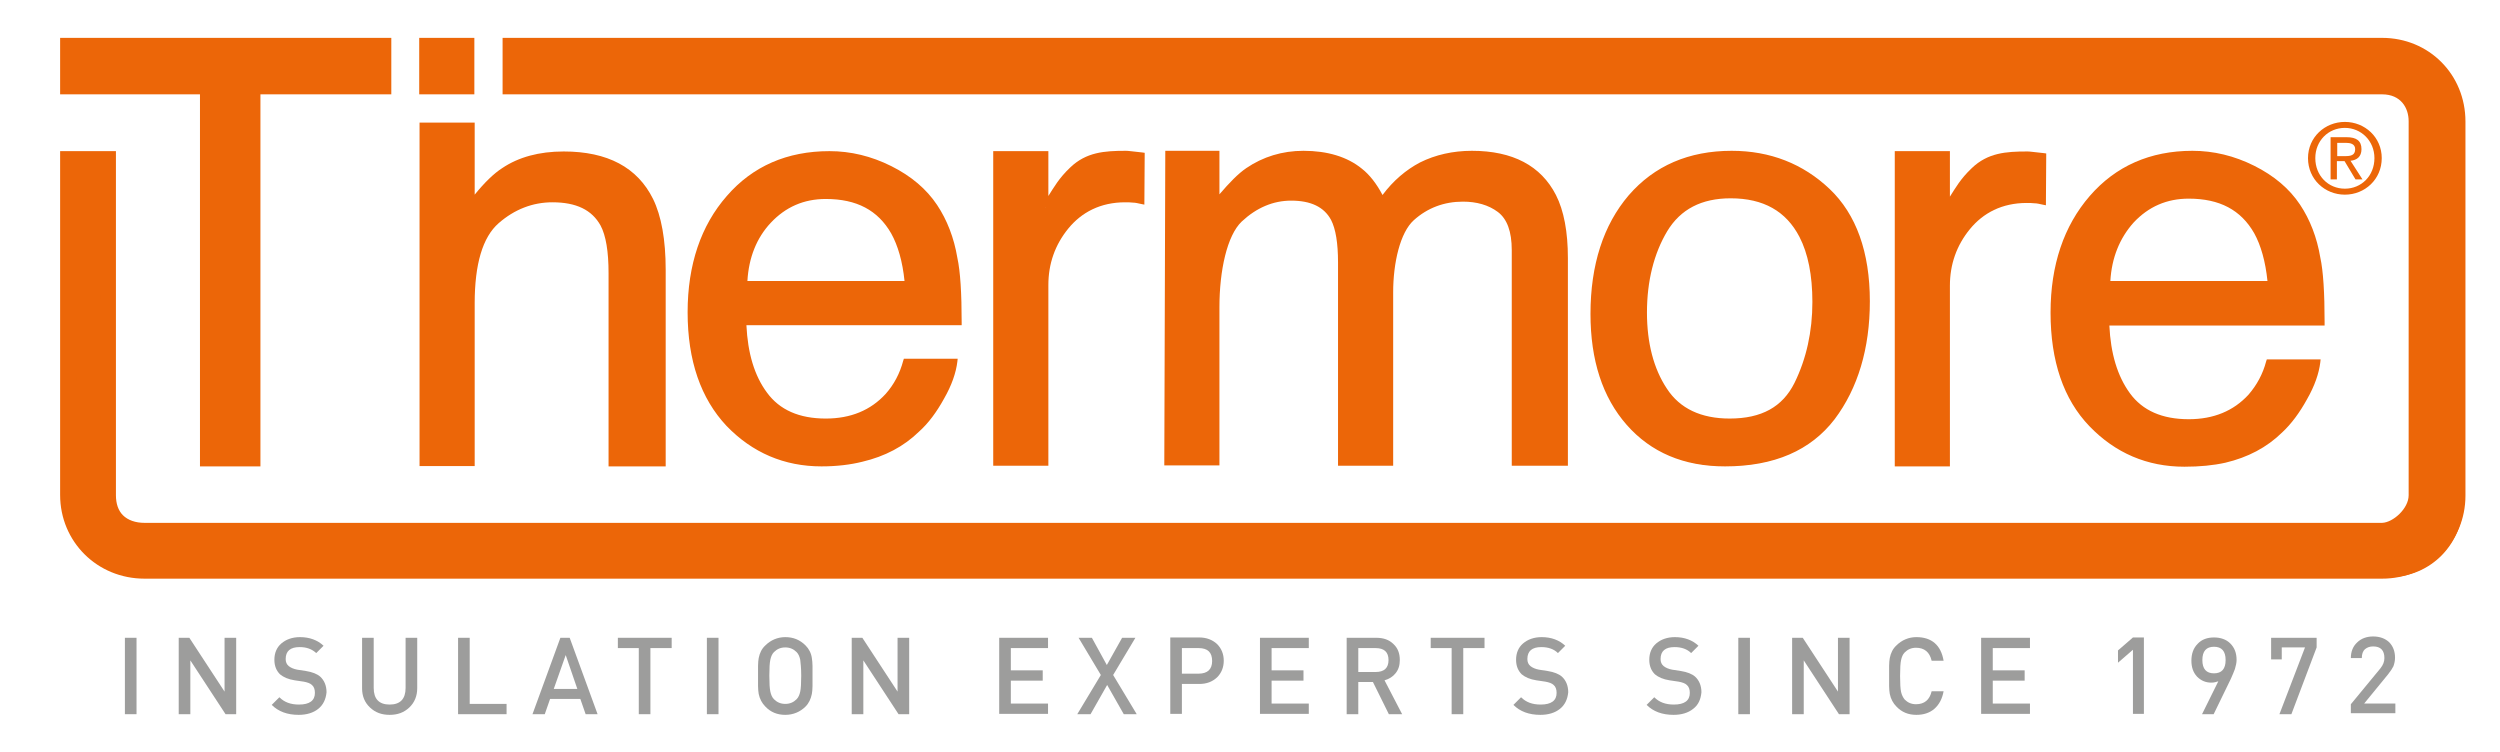 <?xml version="1.0" encoding="utf-8"?>
<!-- Generator: Adobe Illustrator 23.1.0, SVG Export Plug-In . SVG Version: 6.00 Build 0)  -->
<svg version="1.1" id="Layer_1" xmlns="http://www.w3.org/2000/svg" xmlns:xlink="http://www.w3.org/1999/xlink" x="0px" y="0px"
	 viewBox="0 0 752.6 226.4" style="enable-background:new 0 0 752.6 226.4;" xml:space="preserve">
<style type="text/css">
	.st0{clip-path:url(#SVGID_2_);}
	.st1{clip-path:url(#SVGID_4_);}
	.st2{fill:#EC6608;}
	.st3{fill:#9D9D9C;}
</style>
<g id="Oggetto_vettoriale_avanzato_1_">
	<g>
		<defs>
			<rect id="SVGID_1_" x="18.1" y="11.4" width="724.1" height="215"/>
		</defs>
		<clipPath id="SVGID_2_">
			<use xlink:href="#SVGID_1_"  style="overflow:visible;"/>
		</clipPath>
		<g class="st0">
			<defs>
				<rect id="SVGID_3_" x="18.1" y="11.4" width="724.1" height="215"/>
			</defs>
			<clipPath id="SVGID_4_">
				<use xlink:href="#SVGID_3_"  style="overflow:visible;"/>
			</clipPath>
			<g class="st1">
				<path class="st2" d="M34.3,150.8c-0.1,7.6,5.3,10.9,11,10.9l673.5-0.6c3.3,0,9.9-4.8,9.9-10.3l0.8-114.1
					c0-4.3-6.1-10.8-10.6-10.8h-567l0-12.2l567,0c13.1,0,22.7,10.5,22.7,23.1v114c0,12.6-9.5,23-22.7,23H45.3
					c-13.1,0-23-10.5-23-23.1l0.1-103.9l11.9,0L34.3,150.8z"/>
			</g>
			<g class="st1">
				<path class="st2" d="M717.1,174.2H43.5c-14.2,0-25.4-11.1-25.4-25.2V45.5l16.8,0v103.6c0,2.5,0.7,4.6,2.1,6
					c1.5,1.5,3.8,2.3,6.5,2.3h673.6c3.3-0.1,8-4.3,8-8.3V36.5c0-4.1-2.4-8.1-8-8.1H151.3l0-17l565.8,0c14.1,0,25.1,11,25.1,25.2
					v112.6C742.2,163.2,731.2,174.2,717.1,174.2 M23,48.8L22.9,149c0,11.4,9,20.4,20.6,20.4h673.6c11.4,0,20.2-8.9,20.2-20.3V36.6
					c0-11.4-8.9-20.4-20.2-20.4l-562.7,0l0.2,7.3h562.6c5.7,0,13,7.3,13,13v112.7c0,7-8.7,13.1-13,13.1H43.5c-4,0-7.5-1.3-9.9-3.8
					c-2.3-2.3-3.6-5.6-3.5-9.4l0.1-100.2L23,48.8z"/>
			</g>
			<g class="st1">
				<path class="st2" d="M705.9,58.6c6,0,11.1-4.6,11.1-11c0-6.3-5.1-10.9-11.1-10.9c-6,0-11.1,4.6-11.1,10.9
					C694.8,54,699.9,58.6,705.9,58.6 M697,47.6c0-5.2,3.9-9.1,8.9-9.1c4.9,0,8.9,3.9,8.9,9.1c0,5.3-3.9,9.2-8.9,9.2
					C700.9,56.8,697,52.9,697,47.6 M703.6,48.5h2.2l3.3,5.5h2.1l-3.6-5.6c1.9-0.2,3.3-1.2,3.3-3.5c0-2.5-1.5-3.6-4.5-3.6h-4.8V54
					h1.9V48.5z M703.6,46.9V43h2.6c1.3,0,2.8,0.3,2.8,1.9c0,1.9-1.4,2.1-3.1,2.1H703.6z"/>
			</g>
			<g class="st1">
				<polygon class="st2" points="117,12.4 117,27.1 77.6,27.1 77.6,138.9 61,138.9 61,27.1 19.8,27.1 19.8,12.4 				"/>
			</g>
			<g class="st1">
				<path class="st2" d="M78.4,140.4H60.2V28.4H18.1v-17h99.7v17H78.4V140.4z M61.8,138.1h14.9V26.3h39.4v-13H20.6v13h41.2V138.1z"
					/>
			</g>
			<g class="st1">
				<path class="st2" d="M267.9,50.7c5.9,2.9,10.4,6.7,13.5,11.4c3,4.5,5,9.6,6,15.6c0.9,4.1,1.3,10.5,1.3,19.4h-64.8
					c0.3,9,2.4,16.2,6.4,21.6c4,5.4,10.1,8.1,18.4,8.1c7.7,0,13.9-2.6,18.6-7.7c2.6-3,4.4-6.4,5.5-10.3h14.7
					c-0.4,3.2-1.7,6.8-3.9,10.8c-2.2,4-4.6,7.2-7.3,9.7c-4.5,4.4-10.1,7.3-16.7,8.9c-3.6,0.9-7.6,1.3-12.1,1.3c-11,0-20.3-4-28-12
					c-7.7-8-11.5-19.2-11.5-33.6c0-14.2,3.9-25.7,11.6-34.5c7.7-8.8,17.8-13.3,30.3-13.3C255.9,46.3,262,47.7,267.9,50.7
					 M273.2,85.4c-0.6-6.5-2-11.6-4.2-15.5c-4.1-7.2-10.9-10.8-20.4-10.8c-6.8,0-12.5,2.5-17.2,7.4c-4.6,5-7.1,11.2-7.3,18.9H273.2z
					"/>
			</g>
			<g class="st1">
				<path class="st2" d="M247.3,140.4c-11.2,0-20.8-4.1-28.6-12.2C211,120,207,108.6,207,94c0-14.3,4-26.1,11.8-35
					c7.8-9,18.2-13.5,30.9-13.5c6.4,0,12.6,1.5,18.6,4.5c6,3,10.6,6.9,13.8,11.7c3,4.5,5.1,9.9,6.1,15.9c0.9,4.1,1.3,10.7,1.3,19.5
					v0.8h-64.8c0.4,8.4,2.4,15.2,6.2,20.3c3.8,5.2,9.7,7.8,17.7,7.8c7.5,0,13.5-2.5,18-7.4c2.5-2.8,4.3-6.2,5.3-10l0.2-0.6h16.2
					l-0.1,0.9c-0.4,3.3-1.7,7.1-4,11.1c-2.2,4-4.7,7.4-7.5,9.9c-4.6,4.5-10.3,7.5-17.1,9.1C256,139.9,251.9,140.4,247.3,140.4
					 M249.7,47.1c-12.1,0-22.1,4.4-29.6,13c-7.5,8.6-11.4,20.1-11.4,34c0,14.1,3.8,25.2,11.3,33c7.5,7.8,16.7,11.7,27.4,11.7
					c4.4,0,8.4-0.4,11.9-1.3c6.5-1.5,12-4.4,16.4-8.7c2.6-2.5,5-5.7,7.2-9.6c1.9-3.5,3.1-6.7,3.6-9.6h-13.2c-1.1,3.8-3,7.1-5.5,10
					c-4.8,5.3-11.2,7.9-19.2,7.9c-8.5,0-14.9-2.8-19-8.5c-4-5.5-6.2-12.9-6.5-22l0-0.8h64.8c0-8.4-0.5-14.6-1.3-18.4
					c-1-5.8-2.9-11-5.8-15.3c-3-4.5-7.4-8.3-13.2-11.1C261.8,48.5,255.8,47.1,249.7,47.1 M274.1,86.2h-50.8l0-0.8
					c0.3-7.8,2.8-14.3,7.6-19.4c4.8-5.1,10.7-7.7,17.7-7.7c9.8,0,16.9,3.8,21.1,11.2c2.2,4,3.7,9.3,4.3,15.8L274.1,86.2z M225,84.6
					h47.3c-0.6-5.9-2-10.7-4-14.3c-4-7-10.4-10.4-19.7-10.4c-6.6,0-12.1,2.4-16.6,7.2C227.8,71.6,225.4,77.5,225,84.6"/>
			</g>
			<g class="st1">
				<path class="st2" d="M299.8,46.4h15l0,16.1c1.2-3.1,3.3-6.9,7.9-11.3c4.6-4.4,10-4.7,16-4.7c0.3,0,0.8,0,1.4,0.1
					c0.7,0.1,2,0.1,3.6,0.4l-0.1,13.8c-0.9-0.2-1.7-0.4-2.5-0.4c-0.8-0.1-1.6-0.1-2.5-0.1c-7.7,0-13.6,3.1-17.7,8.2
					c-4.1,5.1-6.2,11-6.2,17.6v53.5h-15V46.4z"/>
			</g>
			<g class="st1">
				<path class="st2" d="M315.6,140.2H299V45.5l16.6,0V59c1.6-2.5,3.2-5.4,6.6-8.6c4.8-4.6,10.3-5,16.6-5c0.3,0,0.9,0,1.5,0.1
					c0.8,0.1,2,0.2,3.6,0.4l0.7,0.1l-0.1,15.6l-1-0.2c-0.9-0.2-1.7-0.4-2.4-0.4c-0.8-0.1-1.6-0.1-2.4-0.1c-7.4,0-13.1,3-17.1,7.9
					c-4,4.9-6,10.6-6,17V140.2z M300.6,138.5H314V85.8c0-6.8,2.1-12.9,6.4-18.1c4.3-5.3,10.4-8.5,18.3-8.5c0.9,0,1.8,0,2.6,0.1
					c0.5,0,1,0.1,1.6,0.2l0.1-12c-1.3-0.2-2.3-0.2-2.9-0.3c-0.6-0.1-1.1-0.1-1.4-0.1c-5.8,0-11,0.2-15.5,4.5
					c-4.5,4.3-6.6,8.1-7.7,11l-1.6-0.3V47.7l-13.3,0V138.5z"/>
			</g>
			<g class="st1">
				<path class="st2" d="M571.3,46.5h15l0,16.1c1.2-3.1,3.3-6.9,7.9-11.3c4.6-4.4,10-4.7,16-4.7c0.3,0,0.8,0,1.4,0.1
					c0.7,0.1,2,0.1,3.6,0.4l-0.1,13.8c-0.9-0.2-1.7-0.4-2.5-0.4c-0.8-0.1-1.6-0.1-2.5-0.1c-7.7,0-13.6,3.1-17.7,8.2
					c-4.1,5.1-6.2,11-6.2,17.6v53.5h-15V46.5z"/>
			</g>
			<g class="st1">
				<path class="st2" d="M587,140.4h-16.6V45.5H587v13.7c1.6-2.5,3.2-5.4,6.6-8.6c4.8-4.6,10.3-5,16.6-5c0.3,0,0.9,0,1.5,0.1
					c0.8,0.1,2,0.2,3.6,0.4l0.7,0.1l-0.1,15.6l-1-0.2c-0.9-0.2-1.7-0.4-2.4-0.4c-0.8-0.1-1.6-0.1-2.4-0.1c-7.4,0-13.1,3-17.1,7.9
					c-4,4.9-6,10.6-6,17V140.4z M572.1,138.7h13.3V86c0-6.8,2.1-12.9,6.4-18.1c4.3-5.3,10.4-8.5,18.3-8.5c0.9,0,1.8,0,2.6,0.1
					c0.5,0,1,0.1,1.6,0.2l0.1-12c-1.3-0.2-2.3-0.2-2.9-0.3c-0.6-0.1-1.1-0.1-1.4-0.1c-5.8,0-11,0.2-15.5,4.5
					c-4.5,4.3-6.6,8.1-7.7,11l-1.6-0.3V47.4l-13.3,0V138.7z"/>
			</g>
			<g class="st1">
				<path class="st2" d="M351.7,46.3h14.7l-0.3,14.6c3.5-4.4,6.7-7.5,9.6-9.5c4.9-3.4,10.5-5,16.8-5c7.1,0,12.8,1.7,17.1,5.2
					c2.4,2,4.7,4.9,6.6,8.8c3.3-4.7,7.3-8.3,11.8-10.6c4.5-2.3,9.6-3.4,15.2-3.4c12,0,20.2,4.3,24.6,12.9c2.3,4.6,3.5,10.8,3.5,18.6
					v61.5h-15.5V75.3c0-5.9-1.5-9.9-4.5-12.1c-3-2.2-6.7-3.3-11-3.3c-5.9,0-11.1,2-15.4,5.9c-4.3,3.9-6.4,13.1-6.4,22.3v51.4h-15V79
					c0-6-0.7-10.4-2.2-13.1c-2.3-4.1-6.5-6.2-12.7-6.2c-5.7,0-10.8,2.2-15.4,6.6c-4.6,4.4-6.9,15-6.9,26.3v46.8h-15L351.7,46.3z"/>
			</g>
			<g class="st1">
				<path class="st2" d="M472.2,140.2h-17.1V75.3c0-5.6-1.4-9.4-4.2-11.5c-2.8-2.1-6.4-3.1-10.5-3.1c-5.7,0-10.7,1.9-14.8,5.6
					c-4.1,3.7-6.2,12.8-6.2,21.7v52.2h-16.6V79c0-5.8-0.7-10.1-2.1-12.8c-2.1-3.9-6.1-5.8-12-5.8c-5.4,0-10.4,2.1-14.9,6.3
					c-4.4,4.2-6.7,14.7-6.7,25.8v47.6h-16.6l0.3-94.7h16.3v13.1c3-3.5,5.6-6.2,8.1-7.9c5-3.4,10.8-5.2,17.2-5.2
					c7.2,0,13.2,1.8,17.6,5.4c2.3,1.8,4.4,4.5,6.2,7.9c3.2-4.3,7.1-7.6,11.3-9.8c4.6-2.3,9.9-3.5,15.6-3.5
					c12.3,0,20.8,4.5,25.3,13.3c2.4,4.7,3.6,11.1,3.6,19V140.2z M456.7,138.6h13.9V77.8c0-7.6-1.2-13.8-3.4-18.3
					c-4.2-8.2-12.2-12.4-23.9-12.4c-5.5,0-10.5,1.1-14.9,3.3c-4.4,2.2-8.2,5.7-11.5,10.3l-0.8,1.1l-0.6-1.2
					c-1.9-3.7-4.1-6.6-6.4-8.5c-4.1-3.3-9.7-5-16.6-5c-6.1,0-11.5,1.7-16.3,4.9c-2.8,1.9-6,5.1-9.5,9.4l-1.2,1.7v-16h-13.1
					l-0.3,91.5h13.3v-46c0-11.6,2.4-22.4,7.2-26.9c4.8-4.5,10.1-6.8,16-6.8c6.5,0,11,2.2,13.4,6.6c1.5,2.9,2.3,7.4,2.3,13.5v59.6
					h13.3V88c0-9.3,2.3-18.8,6.7-22.8c4.4-4,9.8-6.1,15.9-6.1c4.5,0,8.3,1.2,11.5,3.5c3.2,2.4,4.8,6.6,4.8,12.8V138.6z"/>
			</g>
			<g class="st1">
				<path class="st2" d="M550.2,57.2C558,64.8,562,76,562,90.8c0,14.3-3.5,26.1-10.4,35.4c-6.9,9.3-17.7,14-32.3,14
					c-12.2,0-21.8-4.1-29-12.3c-7.2-8.2-10.7-19.3-10.7-33.2c0-14.9,3.8-26.7,11.3-35.5c7.5-8.8,17.7-13.2,30.4-13.2
					C532.6,45.8,542.3,49.6,550.2,57.2 M541,116.1c3.6-7.5,5.5-15.8,5.5-25c0-8.3-1.3-15-3.9-20.2c-4.2-8.2-11.4-12.3-21.6-12.3
					c-9.1,0-15.6,3.5-19.8,10.4c-4.1,7-6.2,15.4-6.2,25.2c0,9.4,2.1,17.3,6.2,23.6c4.1,6.3,10.6,9.4,19.6,9.4
					C530.6,127.3,537.4,123.5,541,116.1"/>
			</g>
			<g class="st1">
				<path class="st2" d="M519.3,140.4c-12.4,0-22.3-4.2-29.6-12.5c-7.3-8.3-10.9-19.5-10.9-33.4c0-14.8,3.9-26.8,11.5-35.7
					c7.7-8.9,18.1-13.4,31-13.4c11.6,0,21.5,3.9,29.5,11.5c8,7.6,12.1,19,12.1,33.8c0,14.2-3.6,26.2-10.6,35.5
					C545.1,135.6,534.1,140.4,519.3,140.4 M521.3,47.1c-12.4,0-22.4,4.3-29.8,12.8c-7.4,8.5-11.1,20.2-11.1,34.6
					c0,13.5,3.5,24.4,10.5,32.3c7,7.9,16.5,11.9,28.4,11.9c14.3,0,24.9-4.5,31.6-13.5c6.8-9,10.2-20.6,10.2-34.5
					c0-14.3-3.9-25.3-11.6-32.6C541.9,50.8,532.4,47.1,521.3,47.1 M520.8,127.7c-9.2,0-16-3.3-20.3-9.7c-4.2-6.3-6.3-14.3-6.3-23.8
					c0-9.8,2.1-18.4,6.3-25.3c4.3-7.1,11.1-10.7,20.4-10.7c10.5,0,18,4.2,22.3,12.6c2.7,5.2,4,12.1,4,20.4c0,9.2-1.9,17.6-5.6,25.1
					C538,123.8,530.9,127.7,520.8,127.7 M521,59.7c-8.8,0-15.1,3.3-19.1,9.9c-4,6.7-6.1,15-6.1,24.5c0,9.1,2,16.9,6,22.9
					c3.9,6,10.3,9,18.9,9c9.6,0,15.9-3.5,19.5-10.7c3.6-7.3,5.4-15.5,5.4-24.4c0-8-1.3-14.6-3.9-19.6
					C537.7,63.6,530.9,59.7,521,59.7"/>
			</g>
			<g class="st1">
				<path class="st2" d="M678.2,50.7c5.9,2.9,10.4,6.8,13.5,11.4c3,4.5,5,9.7,6,15.6c0.9,4.1,1.3,10.6,1.3,19.4h-64.8
					c0.3,9,2.4,16.2,6.4,21.6c4,5.4,10.1,8.1,18.4,8.1c7.7,0,13.9-2.6,18.6-7.7c2.6-3,4.4-6.4,5.5-10.3h14.7
					c-0.4,3.2-1.7,6.9-3.9,10.8c-2.2,4-4.6,7.2-7.3,9.8c-4.5,4.4-10.1,7.4-16.7,8.9c-3.6,0.9-7.6,1.3-12.1,1.3c-11,0-20.3-4-28-12
					c-7.7-8-11.5-19.2-11.5-33.6c0-14.2,3.9-25.7,11.6-34.6c7.7-8.9,17.8-13.3,30.3-13.3C666.3,46.2,672.3,47.7,678.2,50.7
					 M683.5,85.4c-0.6-6.5-2-11.7-4.2-15.6c-4.1-7.2-10.9-10.8-20.4-10.8c-6.8,0-12.5,2.5-17.2,7.4c-4.6,5-7.1,11.3-7.3,18.9H683.5z
					"/>
			</g>
			<g class="st1">
				<path class="st2" d="M657.6,140.5c-11.2,0-20.8-4.1-28.6-12.2c-7.8-8.1-11.7-19.6-11.7-34.2c0-14.3,4-26.1,11.8-35.1
					c7.8-9,18.2-13.6,30.9-13.6c6.4,0,12.6,1.5,18.6,4.5c6,3,10.6,6.9,13.8,11.7c3,4.5,5.1,9.9,6.1,15.9c0.9,4.1,1.3,10.7,1.3,19.6
					V98H635c0.4,8.4,2.4,15.2,6.2,20.4c3.8,5.2,9.7,7.8,17.7,7.8c7.5,0,13.5-2.5,18-7.4c2.5-2.9,4.3-6.2,5.3-10l0.2-0.6h16.2
					l-0.1,0.9c-0.4,3.3-1.7,7.1-4,11.1c-2.2,4-4.7,7.4-7.5,10c-4.6,4.5-10.3,7.5-17.1,9.1C666.3,140.1,662.2,140.5,657.6,140.5
					 M660,47.1c-12.1,0-22.1,4.4-29.6,13c-7.5,8.7-11.4,20.1-11.4,34c0,14.1,3.8,25.3,11.3,33.1c7.5,7.8,16.7,11.8,27.4,11.8
					c4.4,0,8.4-0.4,11.9-1.3c6.5-1.5,12-4.4,16.4-8.7c2.6-2.5,5-5.7,7.2-9.6c1.9-3.5,3.1-6.7,3.6-9.6h-13.2c-1.1,3.8-3,7.2-5.5,10.1
					c-4.8,5.3-11.2,8-19.2,8c-8.5,0-14.9-2.9-19-8.5c-4-5.5-6.2-13-6.5-22.1l0-0.8h64.9c0-8.4-0.5-14.6-1.3-18.5
					c-1-5.8-2.9-11-5.8-15.3c-3-4.5-7.4-8.3-13.2-11.2C672.1,48.5,666.1,47.1,660,47.1 M684.4,86.2h-50.8l0-0.8
					c0.3-7.8,2.8-14.4,7.6-19.4c4.8-5.1,10.7-7.7,17.7-7.7c9.8,0,16.9,3.8,21.1,11.2c2.2,4,3.7,9.3,4.3,15.9L684.4,86.2z
					 M635.3,84.6h47.3c-0.6-5.9-2-10.8-4-14.4c-4-7-10.4-10.4-19.7-10.4c-6.6,0-12.1,2.4-16.6,7.2C638.1,71.7,635.7,77.6,635.3,84.6
					"/>
			</g>
			<g class="st1">
				<polygon class="st2" points="127.1,27.7 127.1,12 142,12 142,27.7 				"/>
			</g>
			<g class="st1">
				<path class="st2" d="M142.8,28.4h-16.6l0-17h16.6L142.8,28.4z M127.9,26.9h13.4l0-14.1h-13.4L127.9,26.9z"/>
			</g>
			<g class="st1">
				<path class="st2" d="M142,38.3l0,22.6c3.5-4.6,6.7-7.8,9.5-9.7c4.8-3.2,10.8-4.8,18-4.8c12.9,0,21.6,4.6,26.2,13.8
					c2.5,5,3.7,12,3.7,21v58.4H184V82.2c0-6.7-0.8-11.6-2.5-14.7c-2.7-5-7.8-7.5-15.2-7.5c-6.2,0-11.8,2.2-16.8,6.5
					c-5,4.4-7.5,12.6-7.5,24.7v48.2h-15V37.7l15,0.1V38.3z"/>
			</g>
			<g class="st1">
				<path class="st2" d="M200.3,140.4h-17.1V82.2c0-6.5-0.8-11.3-2.4-14.3c-2.6-4.7-7.3-7-14.5-7c-5.9,0-11.4,2.1-16.2,6.3
					c-4.8,4.2-7.2,12.3-7.2,24.1v49h-16.6V36.9h16.6l0,21.7c3-3.7,5.8-6.4,8.3-8c4.9-3.3,11.1-5,18.5-5c13.2,0,22.2,4.8,26.9,14.3
					c2.5,5.1,3.8,12.3,3.8,21.3V140.4z M184.8,138.8h13.9V81.2c0-8.8-1.2-15.7-3.7-20.6c-4.4-8.9-13-13.4-25.5-13.4
					c-7,0-12.9,1.6-17.5,4.7c-2.7,1.8-5.9,5-9.4,9.5l-1.5,1.9l0-24.7h-13.4v100.2h13.3V91.3c0-12.3,2.6-20.8,7.8-25.3
					c5.1-4.5,11-6.7,17.3-6.7c7.7,0,13.1,2.7,15.9,7.9c1.7,3.2,2.6,8.3,2.6,15.1V138.8z"/>
			</g>
		</g>
		<g class="st0">
			<path class="st3" d="M37.6,215v-23h3.5v23H37.6z"/>
			<path class="st3" d="M67.9,215l-10.6-16.2V215h-3.5v-23h3.2l10.6,16.2V192h3.5v23H67.9z"/>
			<path class="st3" d="M95.8,213.4c-1.5,1.2-3.5,1.8-5.9,1.8c-3.4,0-6.1-1-8.1-3l2.3-2.3c1.5,1.5,3.4,2.2,5.9,2.2
				c3.2,0,4.8-1.2,4.8-3.5c0-1.1-0.3-1.9-0.9-2.4c-0.5-0.5-1.4-0.8-2.5-1l-2.7-0.4c-1.9-0.3-3.3-0.9-4.4-1.8
				c-1.1-1.1-1.7-2.5-1.7-4.4c0-2,0.7-3.7,2.1-4.9c1.4-1.2,3.3-1.9,5.6-1.9c2.9,0,5.3,0.9,7.1,2.6l-2.2,2.2c-1.3-1.2-2.9-1.8-5-1.8
				c-2.8,0-4.2,1.2-4.2,3.6c0,0.9,0.3,1.6,0.9,2.1c0.6,0.5,1.5,0.9,2.6,1.1l2.6,0.4c1.9,0.3,3.4,0.9,4.3,1.7
				c1.2,1.1,1.9,2.7,1.9,4.7C98.1,210.5,97.3,212.2,95.8,213.4z"/>
			<path class="st3" d="M125.6,207.2c0,2.3-0.8,4.3-2.4,5.8c-1.6,1.5-3.5,2.2-5.9,2.2s-4.3-0.7-5.9-2.2c-1.6-1.5-2.4-3.4-2.4-5.8
				V192h3.5v15.1c0,3.3,1.6,5,4.8,5c3.2,0,4.8-1.7,4.8-5V192h3.5V207.2z"/>
			<path class="st3" d="M137.9,215v-23h3.5v19.9h11.1v3.1H137.9z"/>
			<path class="st3" d="M176.3,215l-1.6-4.6h-9.1l-1.6,4.6h-3.7l8.4-23h2.8l8.4,23H176.3z M170.3,197.2l-3.6,10.2h7.1L170.3,197.2z"
				/>
			<path class="st3" d="M195.8,195.1V215h-3.5v-19.9H186V192h16.2v3.1H195.8z"/>
			<path class="st3" d="M212.8,215v-23h3.5v23H212.8z"/>
			<path class="st3" d="M244.6,205.1c0,0.5,0,1,0,1.4c0,1-0.1,1.8-0.2,2.4c-0.3,1.5-0.9,2.8-1.9,3.8c-1.6,1.6-3.7,2.5-6.1,2.5
				c-2.4,0-4.4-0.8-6-2.5c-1-1-1.7-2.3-2-3.8c-0.1-0.6-0.2-1.5-0.2-2.4c0-0.4,0-0.9,0-1.4v-3.2c0-0.5,0-1,0-1.4c0-1,0.1-1.8,0.2-2.4
				c0.3-1.5,0.9-2.8,2-3.8c1.6-1.6,3.7-2.5,6-2.5c2.4,0,4.4,0.8,6.1,2.5c1,1,1.7,2.3,1.9,3.8c0.1,0.6,0.2,1.5,0.2,2.4
				c0,0.4,0,0.9,0,1.4V205.1z M240.9,198.6c-0.2-0.9-0.5-1.7-1.1-2.3c-0.9-0.9-2-1.4-3.4-1.4c-1.4,0-2.5,0.5-3.4,1.4
				c-0.6,0.6-0.9,1.4-1.1,2.3c-0.2,0.9-0.3,2.5-0.3,4.8s0.1,3.9,0.3,4.8c0.2,0.9,0.5,1.7,1.1,2.3c0.9,0.9,2,1.4,3.4,1.4
				c1.4,0,2.5-0.5,3.4-1.4c0.6-0.6,0.9-1.4,1.1-2.3c0.2-0.9,0.3-2.5,0.3-4.8S241,199.5,240.9,198.6z"/>
			<path class="st3" d="M270.5,215l-10.6-16.2V215h-3.5v-23h3.2l10.6,16.2V192h3.5v23H270.5z"/>
			<path class="st3" d="M300.8,215v-23h14.7v3.1h-11.2v6.7h9.6v3.1h-9.6v6.9h11.2v3.1H300.8z"/>
			<path class="st3" d="M338.3,215l-5-8.8l-5,8.8h-4l7.1-11.8l-6.7-11.2h4l4.5,8.2l4.6-8.2h4l-6.7,11.2l7.1,11.8H338.3z"/>
			<path class="st3" d="M366.4,203.9c-1.4,1.3-3.1,2-5.4,2h-5.2v9h-3.5v-23h8.7c2.2,0,4,0.7,5.4,2c1.3,1.3,2,3,2,5
				S367.7,202.6,366.4,203.9z M360.8,195.1h-5v7.7h5c2.7,0,4.1-1.3,4.1-3.8C364.9,196.4,363.6,195.1,360.8,195.1z"/>
			<path class="st3" d="M379.3,215v-23H394v3.1h-11.2v6.7h9.6v3.1h-9.6v6.9H394v3.1H379.3z"/>
			<path class="st3" d="M418.1,215l-4.8-9.7h-4.4v9.7h-3.5v-23h8.9c2.2,0,3.9,0.6,5.2,1.9c1.3,1.2,1.9,2.8,1.9,4.8
				c0,1.6-0.4,2.9-1.3,4c-0.8,1-1.9,1.7-3.3,2.1l5.3,10.2H418.1z M414.1,195.1h-5.2v7.2h5.2c2.6,0,3.9-1.2,3.9-3.6
				C418,196.3,416.7,195.1,414.1,195.1z"/>
			<path class="st3" d="M440.5,195.1V215H437v-19.9h-6.3V192h16.2v3.1H440.5z"/>
			<path class="st3" d="M469.6,213.4c-1.5,1.2-3.5,1.8-5.9,1.8c-3.4,0-6.1-1-8.1-3l2.3-2.3c1.5,1.5,3.4,2.2,5.9,2.2
				c3.2,0,4.8-1.2,4.8-3.5c0-1.1-0.3-1.9-0.9-2.4c-0.5-0.5-1.4-0.8-2.5-1l-2.7-0.4c-1.9-0.3-3.3-0.9-4.4-1.8
				c-1.1-1.1-1.7-2.5-1.7-4.4c0-2,0.7-3.7,2.1-4.9c1.4-1.2,3.3-1.9,5.6-1.9c2.9,0,5.3,0.9,7.1,2.6l-2.2,2.2c-1.2-1.2-2.9-1.8-5-1.8
				c-2.8,0-4.2,1.2-4.2,3.6c0,0.9,0.3,1.6,0.9,2.1c0.6,0.5,1.5,0.9,2.6,1.1l2.6,0.4c1.9,0.3,3.4,0.9,4.3,1.7
				c1.2,1.1,1.9,2.7,1.9,4.7C471.9,210.5,471.1,212.2,469.6,213.4z"/>
			<path class="st3" d="M509.7,213.4c-1.5,1.2-3.5,1.8-5.9,1.8c-3.4,0-6.1-1-8.1-3l2.3-2.3c1.5,1.5,3.4,2.2,5.9,2.2
				c3.2,0,4.8-1.2,4.8-3.5c0-1.1-0.3-1.9-0.9-2.4c-0.5-0.5-1.4-0.8-2.5-1l-2.7-0.4c-1.9-0.3-3.3-0.9-4.4-1.8
				c-1.1-1.1-1.7-2.5-1.7-4.4c0-2,0.7-3.7,2.1-4.9c1.4-1.2,3.3-1.9,5.6-1.9c2.9,0,5.3,0.9,7.1,2.6l-2.2,2.2c-1.2-1.2-2.9-1.8-5-1.8
				c-2.8,0-4.2,1.2-4.2,3.6c0,0.9,0.3,1.6,0.9,2.1c0.6,0.5,1.5,0.9,2.6,1.1l2.6,0.4c1.9,0.3,3.4,0.9,4.3,1.7
				c1.2,1.1,1.9,2.7,1.9,4.7C512,210.5,511.3,212.2,509.7,213.4z"/>
			<path class="st3" d="M523.3,215v-23h3.5v23H523.3z"/>
			<path class="st3" d="M553.6,215L543,198.8V215h-3.5v-23h3.2l10.6,16.2V192h3.5v23H553.6z"/>
			<path class="st3" d="M585.1,208.1c-0.4,2.2-1.3,4-2.8,5.3c-1.4,1.2-3.2,1.8-5.4,1.8c-2.4,0-4.4-0.8-6-2.5c-1-1-1.7-2.3-2-3.8
				c-0.1-0.6-0.2-1.5-0.2-2.4c0-0.4,0-0.9,0-1.4v-3.2c0-0.5,0-1,0-1.4c0-1,0.1-1.8,0.2-2.4c0.3-1.5,0.9-2.8,2-3.8
				c1.6-1.6,3.7-2.5,6-2.5c4.6,0,7.4,2.4,8.2,7.1h-3.6c-0.6-2.6-2.2-3.9-4.7-3.9c-1.4,0-2.5,0.5-3.4,1.4c-0.6,0.6-0.9,1.4-1.1,2.3
				c-0.2,0.9-0.3,2.5-0.3,4.8s0.1,3.9,0.3,4.8c0.2,0.9,0.6,1.7,1.1,2.3c0.9,0.9,2,1.4,3.4,1.4c2.5,0,4.1-1.3,4.7-3.9H585.1z"/>
			<path class="st3" d="M596.4,215v-23h14.7v3.1h-11.2v6.7h9.6v3.1h-9.6v6.9h11.2v3.1H596.4z"/>
			<path class="st3" d="M642.1,215v-19.4l-4.5,3.9v-3.7l4.5-3.9h3.3v23H642.1z"/>
			<path class="st3" d="M672.8,201.4c-0.3,0.8-0.7,1.8-1.2,2.9l-5.2,10.7h-3.5l4.9-9.9c-0.6,0.2-1.3,0.4-2.1,0.4
				c-1.7,0-3.1-0.6-4.3-1.8c-1.2-1.3-1.7-2.9-1.7-4.8c0-2.1,0.6-3.8,1.9-5.1c1.2-1.3,2.9-1.9,4.9-1.9c2,0,3.7,0.6,4.9,1.8
				c1.3,1.3,1.9,2.9,1.9,5C673.3,199.5,673.1,200.4,672.8,201.4z M666.5,194.7c-2.3,0-3.5,1.3-3.5,4c0,2.7,1.2,4,3.5,4
				c2.3,0,3.5-1.3,3.5-4C670,196,668.8,194.7,666.5,194.7z"/>
			<path class="st3" d="M689.8,215h-3.6l7.7-20.1h-7v3.6h-3.2V192h13.7v2.9L689.8,215z"/>
			<path class="st3" d="M707.7,215V212l8.9-10.8c0.8-1,1.2-2,1.2-3.1c0-2.3-1.1-3.5-3.4-3.5c-1,0-1.8,0.3-2.4,0.8
				c-0.7,0.6-1,1.5-1,2.7h-3.3c0-1.9,0.6-3.5,1.9-4.7c1.2-1.2,2.9-1.8,4.8-1.8c2,0,3.6,0.6,4.8,1.7c1.2,1.2,1.8,2.8,1.8,4.7
				c0,0.9-0.2,1.8-0.5,2.6c-0.3,0.6-0.8,1.4-1.6,2.4l-7.2,8.8h9.4v2.9H707.7z"/>
		</g>
	</g>
</g>
</svg>